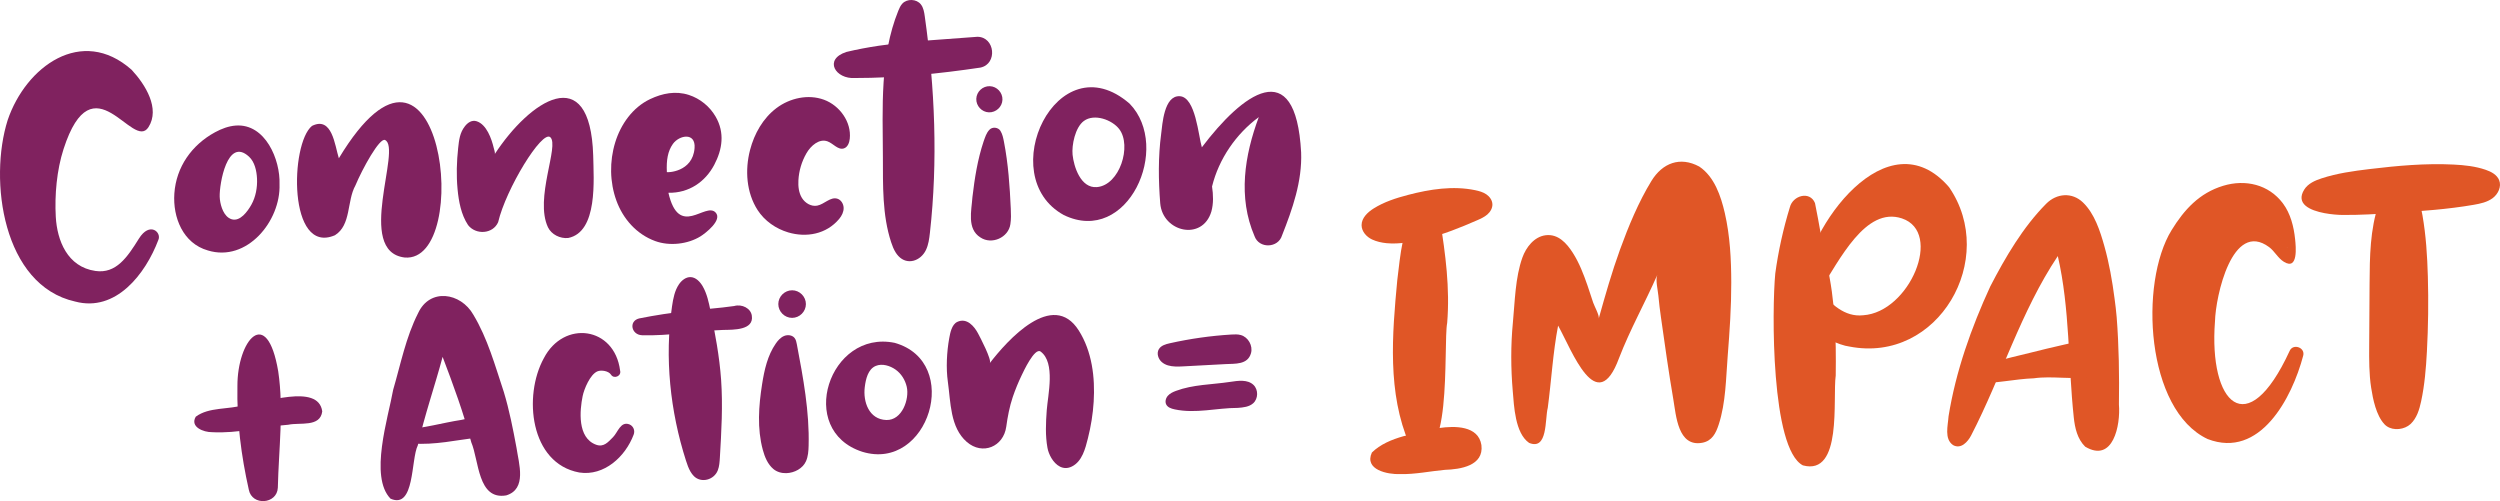 <?xml version="1.0" encoding="UTF-8"?>
<svg xmlns="http://www.w3.org/2000/svg" id="b" data-name="Vector layer" width="1516.162" height="303.911" viewBox="0 0 1516.162 303.911">
  <path d="M45.542,182.868C1.656,173.05-6.876,109.238,4.659,72.818,15.641,40.408,49.564,15.518,79.818,42.325c8.397,9.014,17.376,23.537,10.236,34.781-9.479,14.927-33.64-42.037-51.521,13.326-4.098,12.687-5.445,27.793-4.704,41.051,.801,14.352,6.997,30.399,24.082,32.847,12.478,1.789,19.28-8.264,26.291-19.548,6.634-10.678,13.935-3.818,11.828,.741-7.787,20.635-25.769,43.984-50.488,37.344Z" fill="#80225f"></path>
  <path d="M126.07,151.891c-15.075-4.295-21.328-19.989-20.331-34.521,1.107-16.133,10.589-29.511,24.692-37.166,3.918-2.126,8.184-3.758,12.631-4.065,17.865-1.232,27.005,20.725,26.46,35.621,.79,22.234-19.748,47.417-43.453,40.131Zm14.471-18.903c5.104,1.494,9.6-4.738,11.887-8.8,2.68-4.762,3.718-10.534,3.442-15.954-.231-4.537-1.354-9.987-4.848-13.214-13.229-12.216-18.017,16.71-17.789,24.237,.124,4.083,1.735,10.351,5.435,12.833,.632,.424,1.257,.717,1.874,.898Z" fill="#80225f"></path>
  <path d="M245.435,156.175c-30.244-3.622-1.427-66.457-11.933-71.265-3.319-1.519-13.724,17.436-17.952,27.544-5.273,9.473-2.485,24.013-12.416,30.204-28.548,12.321-27.208-55.579-13.923-66.302,12.236-6.057,13.832,11.8,16.29,19.624,62.671-103.823,81.78,63.664,39.934,60.196Z" fill="#80225f"></path>
  <path d="M332.318,137.826c-8.243-17.478,7.023-49.582,1.423-54.605-5.036-4.517-26.939,31.44-31.636,51.529-3.191,7.285-13.568,7.82-18.252,1.739-4.209-6.336-5.656-14.337-6.36-21.777-.785-8.298-.537-16.71,.37-24.988,.533-4.871,.993-9.278,4.153-13.241,1.751-2.196,4.232-3.867,7.113-2.929,5.952,1.939,8.997,10.6,10.266,16.018,.158,.677,1.049,3.291,.664,3.881,20.965-32.128,57.936-57.586,59.702,.979,.255,14.29,2.961,46.303-15.2,49.905-4.846,.472-10.082-2.059-12.242-6.511Z" fill="#80225f"></path>
  <path d="M397.312,146.182c-11.243-4.121-19.454-13.408-23.496-24.532-4.066-11.189-4.211-23.839-.739-35.2,3.37-11.027,10.57-21.303,21.195-26.344,7.451-3.535,15.465-5.116,23.478-2.534,6.831,2.202,12.722,7.02,16.298,13.237,5.553,9.654,4.097,19.732-.896,29.177-5.435,10.282-15.313,17.177-27.786,16.925,6.419,27.911,22.301,5.46,28.575,11.921,4.454,4.589-6.25,12.724-9.083,14.486-7.628,4.746-18.72,6.099-27.548,2.863Zm7.114-41.815c.015,.314,15.711,.2,16.808-14.601,.722-9.741-9.332-7.836-13.136-2.493-3.126,4.391-4.015,9.813-3.673,17.093Z" fill="#80225f"></path>
  <path d="M478.068,140.953c-7.511-2.228-14.35-6.973-18.577-13.52-6.847-10.604-7.786-24.287-4.604-36.502,2.566-9.851,7.849-19.225,15.978-25.353s19.281-8.603,28.838-5.098c9.557,3.505,16.728,13.514,15.656,23.636-.255,2.411-1.252,5.119-3.554,5.879-3.553,1.173-6.459-3.007-9.977-4.281-4.992-1.807-10.075,2.613-12.734,7.207-2.889,4.993-4.58,10.673-4.893,16.433-.199,3.68,.204,7.533,2.13,10.674s5.657,5.376,9.276,4.679c4.332-.835,7.992-5.503,12.209-4.205,2.312,.711,3.777,3.194,3.816,5.612s-1.117,4.724-2.66,6.587c-7.811,9.436-20.058,11.468-30.904,8.251Z" fill="#80225f"></path>
  <path d="M543.211,153.154c-1.223-1.922-2.06-4.107-2.773-6.284-5.415-16.544-4.925-34.342-4.993-51.75-.117-29.89-1.869-60.843,9.329-88.557,.632-1.563,1.324-3.144,2.475-4.376,2.909-3.115,8.622-2.861,11.243,.5,1.564,2.006,1.987,4.648,2.344,7.167,6.159,43.472,8.019,87.697,3.128,131.33-.402,3.582-.869,7.233-2.433,10.48-3.158,6.558-11.245,9.426-16.683,3.618-.615-.657-1.155-1.372-1.636-2.127Z" fill="#80225f"></path>
  <path d="M518.613,47.308c-11.929,.859-19.343-11.271-5.274-15.811,25.875-6.212,52.955-7.029,79.429-9.186,10.703,.08,12.331,16.455,1.846,18.677-25.1,3.724-50.608,6.33-76.001,6.321Z" fill="#80225f"></path>
  <path d="M594.58,143.999c-8.307-5.208-5.374-16.31-4.832-24.476,1.339-11.387,3.122-22.799,6.762-33.703,.916-2.515,1.675-5.248,3.614-7.19,1.735-1.821,5.217-1.46,6.556,.657,1.287,2.029,1.727,4.362,2.187,6.688,2.594,13.389,3.535,27.009,4.141,40.614,.143,3.155,.237,6.227-.245,9.356-1.157,8.168-11.365,12.663-18.184,8.053Z" fill="#80225f"></path>
  <path d="M592.084,59.915c.156-4.329,3.897-7.794,8.219-7.646s7.801,3.901,7.646,8.219c-.156,4.329-3.897,7.794-8.219,7.646s-7.801-3.901-7.646-8.219Z" fill="#80225f"></path>
  <path d="M645.14,130.408c-42.811-23.456-4.062-105.706,39.938-67.538,25.707,26.467-1.125,86.406-39.938,67.538Zm20.117-16.938c13.836-1.191,21.227-25.045,13.532-35.154-4.308-5.66-15.132-9.632-21.465-4.958-5.33,3.933-7.426,14.76-6.839,20.504,.715,7.001,4.84,20.463,14.772,19.608Z" fill="#80225f"></path>
  <path d="M760.833,143.236c-10.156-23.58-6.069-48.976,2.571-72.214-13.814,10.194-24.22,25.374-28.343,42.073,.748,5.056,.955,10.276-.402,15.168-5.425,18.11-29.557,12.52-31.024-4.954-1.09-13.99-1.28-28.113,.561-42.05,.763-5.776,1.681-23.343,11.233-22.919,9.695,.43,11.384,24.265,13.453,31.002,24.382-32.239,56.94-57.355,60.209,3.078,.689,17.476-5.259,34.371-11.574,50.329-2.322,7.777-13.919,8.207-16.684,.487Z" fill="#80225f"></path>
  <path d="M150.892,296.979c-4.63-20.621-7.329-41.713-6.906-62.868-.084-27.615,17.885-49.522,24.754-8.85,3.453,23.355,.294,47.066-.241,70.534-.498,10.047-15.689,11.141-17.608,1.185Z" fill="#80225f"></path>
  <path d="M128.558,262.1c-5.018,.064-13.516-3.11-9.837-9.381,7.981-5.998,19.954-4.206,29.398-7.12,11.488-.913,44.985-13.518,47.311,3.9-1.216,9.786-13.655,6.555-20.594,8.094-15.544,1.146-30.679,5.411-46.278,4.507Z" fill="#80225f"></path>
  <path d="M236.839,302.425c-12.975-13.32-1.405-49.088,1.607-66.047,4.555-15.566,7.691-31.828,15.079-46.377,7.126-15.558,25.892-12.577,33.516,.823,8.715,14.448,13.206,30.963,18.5,46.863,3.357,11.082,5.587,22.467,7.691,33.84,1.402,9.624,6.471,25.025-6.208,28.911-17.371,3-16.477-21.13-21.23-32.259-4.569-17.645-10.894-34.727-17.359-51.745-4.807,17.941-10.967,35.497-15.038,53.633-4.286,8.499-1.704,38.946-16.559,32.359Z" fill="#80225f"></path>
  <path d="M250.182,268.996c-2.12-.416-4.621-.091-6.445-1.344-2.827-2.066-1.54-6.898,1.953-7.261,11.416-.617,22.643-3.974,33.969-5.711,5.016-.942,12.798-3.75,14.801,3.031,.923,3.129-1.1,6.831-4.316,7.567-13.222,1.628-26.598,4.699-39.961,3.718Z" fill="#80225f"></path>
  <path d="M351.323,286.558c-30.007-5.521-34.001-46.614-21.531-69.268,12.069-23.377,42.91-19.284,46.281,7.463,.945,3.29-3.721,5.313-5.526,2.466-1.43-2.25-5.857-2.971-8.184-2.023-4.516,1.842-8.175,10.907-9.011,15.052-1.726,8.556-3.382,25.302,8.201,29.471,4.649,1.673,7.296-1.659,10.227-4.597,2.952-2.959,4.588-9.852,9.985-7.729,2.422,1.031,3.477,3.832,2.515,6.238-5.037,13.352-17.897,25.244-32.957,22.927Z" fill="#80225f"></path>
  <path d="M418.752,286.022c-1.192-2.038-2-4.384-2.736-6.682-9.582-29.938-13.038-62.385-8.437-93.687,.682-4.64,1.604-9.419,4.17-13.2,1.693-2.495,4.302-4.525,7.15-4.395,3.113,.143,5.666,2.786,7.314,5.661,2.528,4.412,3.626,9.59,4.659,14.665,2.815,13.831,5.454,27.752,6.454,41.876,1.114,15.732,.182,31.542-.75,47.288-.154,2.598-.319,5.252-1.24,7.655-2.269,5.92-10.1,7.952-14.49,3.578-.818-.815-1.503-1.75-2.095-2.76Z" fill="#80225f"></path>
  <path d="M389.333,203.305c-6.417-.231-8.233-8.544-1.75-10.183,9.877-1.978,19.85-3.512,29.911-4.523,9.23-1.136,18.548-1.662,27.742-3.006,4.717-1.374,10.148,1.392,10.722,5.872,1.355,8.828-11.141,8.517-17.331,8.623-16.441,.554-32.868,3.746-49.295,3.218Z" fill="#80225f"></path>
  <path d="M476.897,286.95c-2.879,.085-5.72-.7-7.883-2.525-3.423-2.887-5.217-7.257-6.39-11.579-3.506-12.92-2.524-26.631-.435-39.854,1.366-8.644,3.305-17.481,8.313-24.658,1.319-1.89,2.919-3.701,5.048-4.581,2.13-.88,4.887-.578,6.325,1.223,.849,1.064,1.128,2.46,1.381,3.798,3.845,20.335,7.705,40.858,7.144,61.546-.087,3.193-.297,6.465-1.59,9.387-1.947,4.402-6.987,7.098-11.914,7.244Z" fill="#80225f"></path>
  <path d="M472.019,184.393c.009-4.565,3.825-8.349,8.385-8.349s8.358,3.83,8.349,8.385c-.009,4.565-3.825,8.349-8.385,8.349s-8.358-3.83-8.349-8.385Z" fill="#80225f"></path>
  <path d="M522.969,273.995c-40.327-13.006-20.065-74.252,19.639-66.067,41.206,11.638,20.521,78.359-19.639,66.067Zm14.549-19.279c9.602,.308,14.105-12.715,12.396-20.137-.952-4.134-3.312-7.987-6.806-10.446-3.295-2.319-8.073-3.845-11.985-2.219-4.802,1.997-6.084,8.182-6.667,12.794-1.14,9.012,2.57,19.671,13.062,20.008Z" fill="#80225f"></path>
  <path d="M637.636,277.806c-1.195-1.989-2.019-4.2-2.382-6.189-1.371-7.512-.991-15.223-.442-22.798,.673-9.283,5.416-28.844-3.698-35.601-3.643-2.699-10.585,12.461-11.506,14.366-2.078,4.301-3.882,8.722-5.42,13.244-1.939,5.705-3.135,12.135-3.928,17.946-1.651,12.111-14.393,17.543-23.954,9.225-10.14-8.821-9.709-24.077-11.46-36.415-1.181-8.322-.669-18.284,.835-26.503,.585-3.198,1.522-8.275,4.853-9.857,5.871-2.788,10.404,2.848,12.564,6.883,1.151,2.149,8.587,16.276,7.17,18.122,10.587-13.795,38.225-44.669,53.958-19.815,8.058,12.73,9.96,28.486,9.047,43.252-.462,7.469-1.666,14.895-3.496,22.149-1.559,6.182-3.461,13.982-9.707,17.092-5.303,2.641-9.781-.683-12.434-5.1Z" fill="#80225f"></path>
  <path d="M712.826,222.277c-3.063-.123-6.037-.747-8.284-2.732-2.165-1.913-3.227-5.317-1.74-7.795,1.331-2.218,4.11-3.012,6.634-3.578,12.289-2.758,24.799-4.53,37.37-5.293,1.911-.116,3.864-.205,5.707,.313,4.497,1.262,7.439,6.506,6.172,11.001-1.999,7.094-9.599,6.309-15.352,6.618-8.662,.465-17.323,.926-25.985,1.388-1.478,.079-3.011,.14-4.522,.079Z" fill="#80225f"></path>
  <path d="M709.24,247.211c-.823-.445-1.523-1.045-1.955-1.878-.885-1.705-.28-3.89,.993-5.328s3.087-2.27,4.886-2.945c10.397-3.898,21.797-3.786,32.776-5.445,4.919-.743,10.652-1.617,14.254,1.815,3.02,2.877,2.931,8.36-.181,11.138-2.459,2.195-6.003,2.551-9.29,2.801-12.853,0-25.562,3.642-38.351,.895-1.062-.228-2.18-.538-3.133-1.053Z" fill="#80225f"></path>
  <path d="M854.786,269.498c-13.503-31.123-10.489-66.651-7.375-99.696,1.887-15.352,3.089-32.48,12.129-45.468,6.815-6.916,15.369,.838,13.772,9.125,3.345,20.665,6.075,41.393,4.351,62.386-2.527,12.914,3.772,96.595-22.877,73.652Z" fill="#e05626"></path>
  <path d="M927.311,268.574c-8.508-5.92-9.103-22.363-9.886-31.485-1.176-13.698-1.234-27.758,.085-41.453,1.233-12.804,1.418-27.314,5.781-39.471,2.218-6.179,7.123-12.62,14.072-13.502,7.618-.967,12.805,4.889,16.517,10.7,3.91,6.12,6.532,12.998,8.899,19.83,1.196,3.452,2.305,6.933,3.451,10.401,.618,1.87,3.856,7.786,3.362,9.552,3.927-14.05,7.925-28.099,12.904-41.82,5.054-13.927,11.283-28.966,19.049-41.61,6.676-10.87,17.369-14.996,29-8.713,9.176,6.13,13.136,17.957,15.49,28.188,3.161,13.742,3.884,28.031,3.918,42.089,.036,14.868-.985,29.711-2.157,44.525-1.089,13.767-1.125,28.3-5.418,41.546-1.738,5.363-4.026,10.062-10.059,11.171-14.747,2.712-15.834-16.59-17.507-26.353-2.832-16.527-5.176-33.201-7.506-49.767-.625-4.361-1.171-8.734-1.56-13.123-.274-3.096-1.89-9.735-.638-12.585-7.446,16.953-16.55,33.168-23.21,50.452-13.478,36.604-28.467-4.419-36.96-19.687-3.18,16.488-4.054,33.241-6.274,49.864-1.781,6.807,.13,26.034-11.354,21.25Z" fill="#e05626"></path>
  <path d="M1093.386,282.234c-19.394-10.11-18.816-94.677-16.745-116.372,1.843-13.588,4.851-27.167,8.876-40.265,1.778-6.983,12.074-10.029,15.208-2.45,2.552,12.26,4.387,25.104,7.194,37.24-.006-.027-.011-.054-.017-.081-.015-.074-.03-.148-.045-.222,5.208,22.149,5.739,44.95,5.447,67.602-1.956,14.231,4.244,61.073-19.918,54.547Z" fill="#e05626"></path>
  <path d="M1121.648,210.179c-12.518-1.55-47.161-21.741-29.034-35.124,3.2-37.879,52.245-104.698,89.418-61.546,29.911,43.389-6.465,107.143-60.383,96.669Zm8.317-18.985c28.071-1.871,48.657-50.334,23.49-58.734-22.107-7.379-37.788,25.233-49.969,43.963,7.018,7.711,15.016,16.025,26.478,14.771Z" fill="#e05626"></path>
  <path d="M1264.599,270.901c-4.761-4.685-6.237-11.3-6.925-17.712-3.481-32.45-2.315-65.987-9.69-97.891-22.49,33.669-34.045,72.963-52.543,108.739-2.054,3.945-6.179,8.569-10.969,5.907-5.49-3.771-3.1-11.854-2.75-17.457,4.389-27.301,13.772-53.683,25.289-78.746,9.101-17.597,19.877-36.051,33.951-50.196,6.349-6.381,15.722-7.081,22.284-.758,7.03,6.774,10.383,17.286,12.959,26.42,2.928,10.383,4.79,21.065,6.187,31.753,.495,3.788,.997,7.597,1.295,11.406,1.38,17.627,1.614,35.326,1.366,53,1.033,12.336-3.45,35.654-20.453,25.536Z" fill="#e05626"></path>
  <path d="M1198.092,232.335c-6.023-2.029-3.425-9.691,2.082-10.301,13.5-4.112,27.324-7.046,40.988-10.547,7.433-1.693,14.852-3.588,22.355-4.91,13.35-1.923,17.492,18.319,4.427,21.762-11.328,2.173-23.049-.538-34.519,1.086-11.79,.422-23.579,3.392-35.333,2.909Z" fill="#e05626"></path>
  <path d="M1338.871,266.269c-37.467-17.561-41.602-94.619-21.888-126.675,7.648-12.436,16.809-22.521,31.311-26.926,13.392-4.067,27.588-.843,36.201,10.66,4.642,6.2,6.613,14.102,7.405,21.688,.457,4.369,2.019,19.192-6.79,13.765-3.671-2.261-5.604-6.434-8.99-8.937-22.322-16.498-32.442,29.803-32.814,45.092-3.811,49.62,19.385,74.021,45.223,18.004,2.026-4.912,9.758-2.212,8.25,2.886-6.751,25.452-26.117,62.682-57.907,50.443Zm48.008-116.075c.181-.033,.362-.056,.542-.07-.053-.011-.107-.022-.161-.032-.127,.034-.254,.068-.382,.103Z" fill="#e05626"></path>
  <path d="M1447.425,258.449c-.483-.338-.935-.727-1.346-1.167-5.008-5.358-6.98-15.152-8.054-22.125-1.293-8.398-1.244-16.937-1.192-25.434,.077-12.52,.153-25.041,.23-37.561,.1-16.347,.255-33.032,5.548-48.499,1.102-3.221,2.466-6.438,4.766-8.949s5.697-4.225,9.07-3.76c2.867,.395,5.343,2.291,7.133,4.564,3.35,4.254,4.631,9.744,5.562,15.078,2.136,12.234,2.911,24.668,3.265,37.082,.433,15.182,.24,30.382-.577,45.548-.545,10.109-1.372,20.239-3.495,30.138-1.079,5.031-2.649,10.258-6.407,13.771-3.657,3.418-10.292,4.262-14.504,1.312Z" fill="#e05626"></path>
  <path d="M1409.702,129.262c-8.683-1.646-17.73-5.557-12.231-14.333,2.251-3.592,6.434-5.434,10.462-6.757,9.431-3.096,19.331-4.463,29.186-5.648,16.87-2.029,33.869-3.572,50.84-2.73,6.609,.328,13.268,1.031,19.525,3.182,3.364,1.156,6.865,3.011,8.176,6.318,1.524,3.845-.612,8.373-3.921,10.853s-7.517,3.364-11.592,4.071c-15.778,2.738-31.792,3.8-47.771,4.858-10.644,.705-21.301,1.41-31.968,1.28-2.333-.028-6.477-.293-10.707-1.095Z" fill="#e05626"></path>
  <path d="M840.915,147.483c-3.097-.3-6.064-.988-8.742-2.221-3.454-1.59-6.402-4.885-6.42-8.688-.02-4.363,3.629-7.831,7.323-10.152,6.353-3.992,13.601-6.316,20.86-8.215,13.298-3.478,27.308-5.656,40.764-2.852,2.364,.493,4.746,1.159,6.739,2.524,1.992,1.365,3.556,3.54,3.654,5.953,.097,2.397-1.258,4.669-3.067,6.246-1.809,1.576-4.039,2.571-6.237,3.531-10.182,4.447-20.55,8.655-31.382,11.245-6.938,1.659-15.634,3.391-23.492,2.629Z" fill="#e05626"></path>
  <path d="M849.129,287.523c-7.585,.29-21.947-2.608-17.126-13.087,10.117-9.913,27.425-11.542,40.853-14.865,9.306-1.324,23.732-1.549,25.574,10.366,1.545,12.542-12.706,14.706-22.152,15.005-9.049,.824-18.036,2.791-27.149,2.581Z" fill="#e05626"></path>
</svg>
